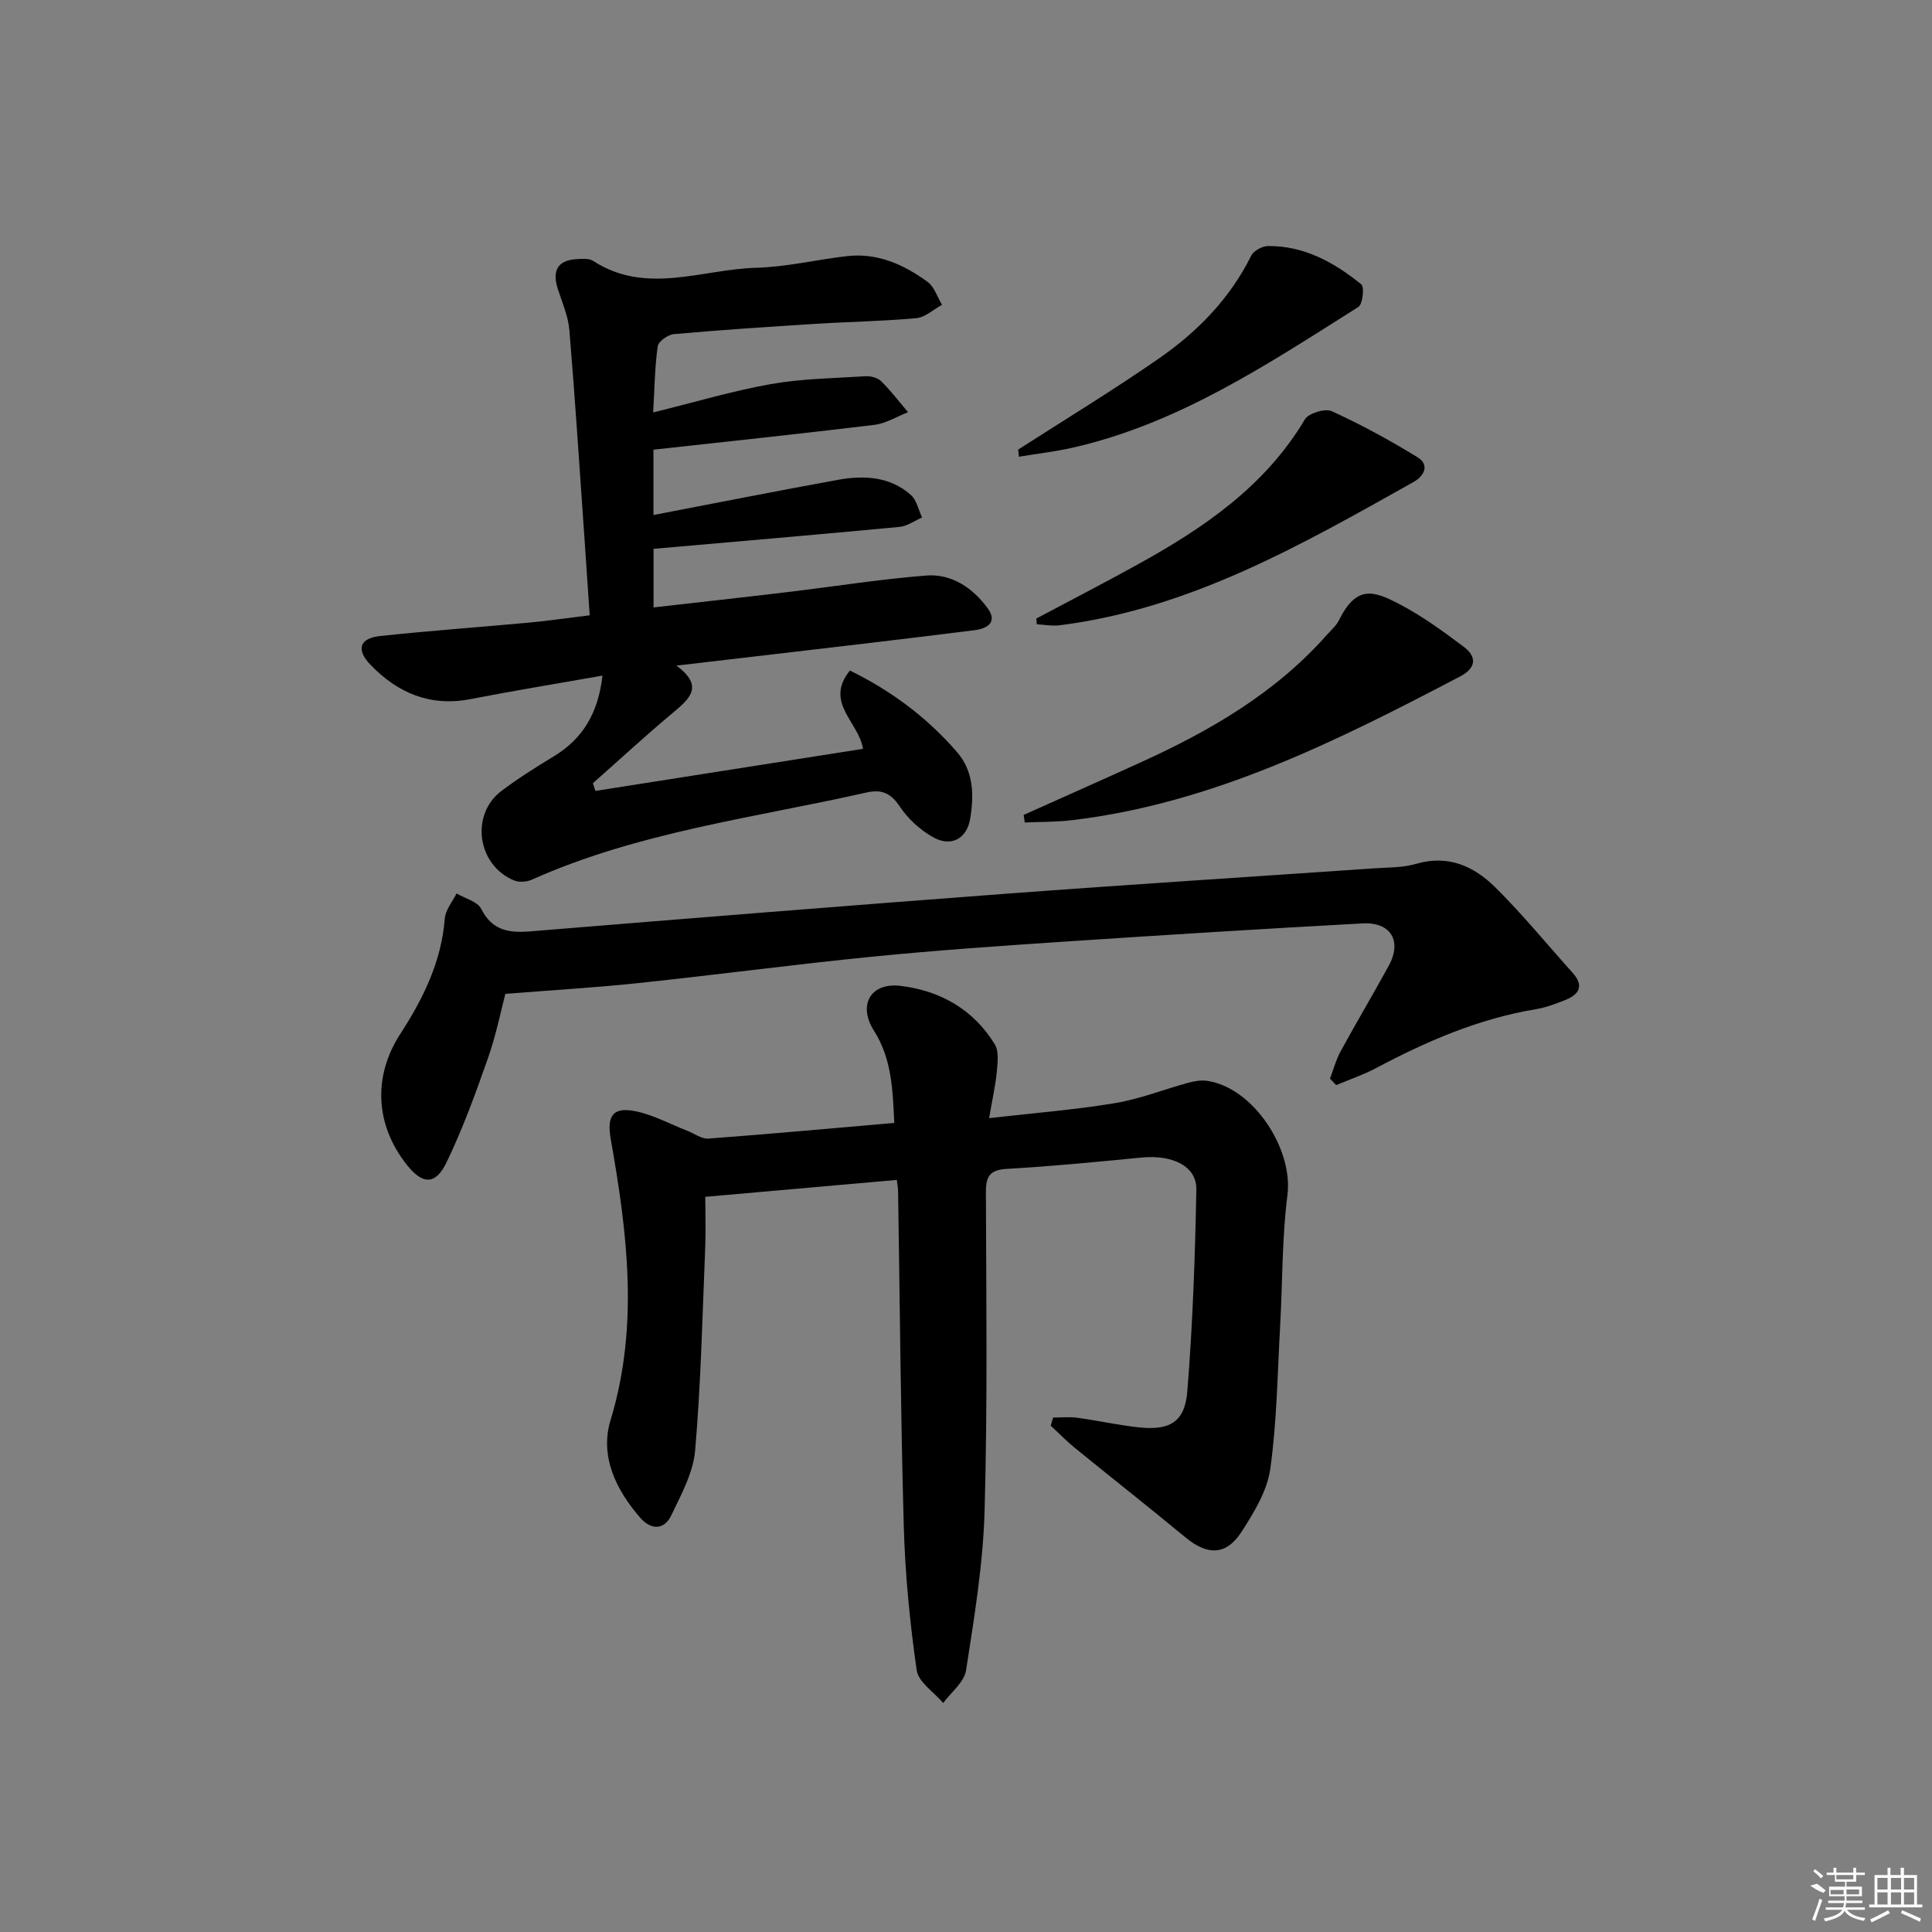 <svg enable-background="new 0 0 400 400" viewBox="0 0 400 400" xmlns="http://www.w3.org/2000/svg"><rect x="0" y="0" width="400" height="400" fill="#808080" stroke="none"/><path d="m218.03 293.49c1.66 0 3.35-.19 4.98.04 4.27.58 8.49 1.53 12.77 1.99 6.4.69 9.53-1.1 10.04-7.45 1.12-13.89 1.61-27.85 1.87-41.79.09-4.84-4.91-7.25-11.38-6.62-9.25.9-18.51 1.81-27.79 2.34-3.54.2-4.41 1.47-4.4 4.81.07 21.99.35 44-.27 65.97-.31 11.05-2.14 22.1-3.84 33.06-.38 2.44-3.09 4.51-4.73 6.75-1.91-2.25-5.14-4.32-5.49-6.79-1.41-9.84-2.39-19.79-2.67-29.72-.65-23.13-.81-46.27-1.18-69.41-.01-.65-.14-1.29-.26-2.38-13.08 1.15-26.02 2.3-39.66 3.5 0 3.47.13 7.09-.02 10.7-.58 13.95-.88 27.92-2.08 41.81-.39 4.59-2.87 9.1-4.92 13.4-1.51 3.17-4.27 3.06-6.46.52-5.02-5.78-8.39-12.73-6.14-20.16 5.93-19.51 3.48-38.82.05-58.2-.86-4.84.44-6.78 5.23-5.77 3.66.77 7.09 2.65 10.62 4.03 1.46.57 2.98 1.72 4.39 1.61 12.72-.95 25.43-2.11 38.46-3.24-.33-6.72-.46-13.21-4.23-19.13-3.32-5.23-.73-9.96 5.46-9.25 8.14.94 15.16 4.84 19.58 12.11.88 1.45.59 3.78.42 5.66-.26 2.79-.9 5.54-1.6 9.62 9.08-1.04 17.61-1.71 26.01-3.1 5.18-.85 10.16-2.85 15.25-4.23 1.25-.34 2.64-.58 3.9-.39 9.53 1.4 17.84 14.07 16.61 23.67-1.14 8.88-1 17.91-1.5 26.88-.56 9.94-.68 19.96-2.05 29.79-.63 4.53-3.36 8.99-5.92 12.98-3.19 4.98-7.09 4.98-11.67 1.18-7.56-6.26-15.29-12.33-22.9-18.53-1.74-1.42-3.32-3.05-4.97-4.58.16-.55.32-1.11.49-1.68z"/><path d="m124.74 139.88c-9.47 1.67-18.42 3.13-27.32 4.86-8.34 1.62-15.07-1.25-20.71-7.1-3.04-3.16-2.29-5.5 2.01-5.96 10.23-1.1 20.51-1.82 30.76-2.77 3.95-.37 7.88-.94 12.61-1.52-.38-5.69-.75-11.24-1.14-16.8-.99-14.09-1.89-28.19-3.07-42.26-.24-2.91-1.51-5.74-2.41-8.57-1.2-3.79.04-5.87 3.89-6.11 1.15-.07 2.57-.2 3.43.36 10.99 7.14 22.54 1.73 33.8 1.43 6.27-.17 12.49-1.69 18.76-2.41 6.31-.73 11.78 1.74 16.7 5.33 1.4 1.03 2.01 3.14 2.99 4.75-1.77.96-3.48 2.59-5.32 2.76-6.94.64-13.94.74-20.9 1.18-9.78.61-19.57 1.26-29.33 2.13-1.22.11-3.18 1.52-3.32 2.53-.6 4.22-.64 8.52-.94 13.68 8.65-2.13 16.41-4.45 24.33-5.86 6.44-1.14 13.07-1.22 19.62-1.63 1.08-.07 2.52.3 3.25 1.02 2.01 1.98 3.74 4.26 5.57 6.42-2.32.9-4.57 2.33-6.96 2.62-15.15 1.84-30.33 3.44-45.75 5.14v13.53c12.86-2.47 25.5-4.98 38.17-7.28 5.36-.97 10.73-.73 15.08 3.08 1.23 1.07 1.61 3.11 2.37 4.71-1.56.67-3.07 1.8-4.68 1.95-16.85 1.59-33.71 3.03-50.92 4.54v12.13c9.39-1.07 18.58-2.08 27.77-3.18 9.55-1.14 19.07-2.66 28.66-3.42 5.29-.42 9.65 2.56 12.72 6.74 2.07 2.81.16 4.22-2.71 4.58-7.08.88-14.16 1.75-21.24 2.59-13.17 1.56-26.34 3.08-40.47 4.74 5.89 4.32 2.64 6.94-.85 9.87-5.6 4.68-10.97 9.64-16.44 14.48.18.53.35 1.06.53 1.59 18.46-2.9 36.92-5.81 55.39-8.71-.83-5.54-8.09-9.6-2.7-16.21 8.68 4.25 16.04 9.8 22.18 16.89 3.45 3.99 3.52 8.92 2.72 13.75-.7 4.27-4.03 5.98-7.79 3.81-2.63-1.52-5.13-3.79-6.8-6.31-1.87-2.82-3.79-3.59-6.92-2.88-23.27 5.25-47.16 8.15-69.23 18.03-1.05.47-2.62.6-3.66.18-7.67-3.12-9.18-13.63-2.62-18.57 3.45-2.6 7.13-4.91 10.83-7.15 5.97-3.63 9.17-8.92 10.06-16.7z"/><path d="m275.36 223.32c.71-1.87 1.22-3.84 2.16-5.58 3.26-5.98 6.75-11.84 10.02-17.82 2.77-5.08.43-9.06-5.43-8.74-20.57 1.12-41.13 2.4-61.68 3.77-13.26.88-26.52 1.8-39.74 3.11-16.18 1.61-32.31 3.76-48.48 5.47-8.83.94-17.7 1.45-27.58 2.24-.91 3.44-1.9 8.45-3.57 13.22-2.57 7.32-5.23 14.67-8.6 21.65-2.31 4.79-5.01 4.62-8.26.49-6.56-8.32-6.99-18.32-1.32-27.07 4.73-7.3 8.52-14.97 9.21-23.9.14-1.78 1.59-3.46 2.43-5.18 1.75 1.03 4.32 1.65 5.1 3.18 2.31 4.56 5.79 5.03 10.27 4.66 32.78-2.68 65.56-5.32 98.36-7.78 25.36-1.9 50.73-3.5 76.1-5.25 2.98-.21 6.08-.12 8.89-.95 6.6-1.93 11.93.52 16.3 4.83 5.66 5.59 10.71 11.8 16.04 17.72 2.41 2.68 1.41 4.49-1.5 5.65-2 .8-4.06 1.57-6.17 1.92-11.79 1.96-22.55 6.62-33.02 12.18-2.63 1.4-5.5 2.36-8.25 3.52-.43-.44-.85-.89-1.28-1.34z"/><path d="m211.94 168.72c8.11-3.64 16.23-7.24 24.32-10.92 14.34-6.53 27.82-14.34 38.43-26.33.88-1 1.97-1.91 2.54-3.07 3.68-7.5 7.4-5.99 12.58-3.28 4.67 2.44 9.01 5.61 13.24 8.79 2.77 2.08 2.59 4.39-.73 6.13-25.52 13.37-51.2 26.29-80.37 29.77-3.23.39-6.52.33-9.78.48-.07-.52-.15-1.05-.23-1.57z"/><path d="m214.56 128.06c7-3.73 14.06-7.36 21-11.2 13.65-7.54 26.35-16.16 34.6-30.03.77-1.29 4.2-2.33 5.57-1.7 6.1 2.79 12.03 6.02 17.75 9.54 2.61 1.6 1.33 3.92-.82 5.12-23.17 13-46.24 26.26-73.29 29.67-1.54.19-3.14-.13-4.72-.21-.02-.39-.05-.79-.09-1.19z"/><path d="m210.81 93.08c9.73-6.26 19.64-12.27 29.14-18.87 7.96-5.52 14.69-12.38 19.09-21.26.51-1.02 2.28-2 3.47-2.01 7.5-.08 13.72 3.4 19.32 7.92.69.55.31 4.12-.59 4.69-18.64 11.76-37.04 24.07-58.99 29.1-3.71.85-7.53 1.28-11.29 1.91-.04-.5-.1-.99-.15-1.48z"/><g fill="#fafafa"><path d="m374.8 390.4 1.4-.4c.7.5 1.3 1 1.8 1.4l-.5.5c-1.5-.6-2.1-1.1-2.7-1.5zm1 7.3-.6-.3c.5-1.4 1.1-2.8 1.5-4.3.2.1.4.2.6.3-.5 1.3-1 2.8-1.5 4.3zm-.4-10.3.4-.4c.4.3 1 .8 1.7 1.4l-.5.5c-.4-.5-1-1-1.6-1.5zm2.5.3h1.7v-1h.6v1h3.5v-1h.6v1h1.8v.5h-1.8v1.4h-2v1h3.2v2h-3.2v.9h3.3v.5h-3.4c0 .3-.1.6-.1.9h4v.5h-3.7c.7.9 1.9 1.5 3.8 1.7-.1.2-.2.4-.3.6-2.1-.4-3.5-1.1-4-2.1-.4 1-1.8 1.7-4 2.2-.1-.2-.2-.4-.3-.6 2.1-.4 3.4-1 3.8-1.8h-3.4v-.5h3.6c.1-.3.1-.6.2-.9h-3.3v-.5h3.4c0-.3 0-.6 0-.9h-3.2v-2h3.3v-1h-2.1v-1.4h-1.7v-.5zm1.1 3.5v1h2.7c0-.3 0-.4 0-.4 0-.1 0-.2 0-.2 0-.1 0-.2 0-.3h-2.7zm1.2-3v.9h3.5v-.9zm4.7 3h-2.6v.6.4h2.6z"/><path d="m393.6 386.7h.6v1.5h2.7v6.1h1.1v.6h-11v-.6h1.1v-6.1h2.7v-1.5h.6v1.5h2.1v-1.5zm-2.7 8.8.4.6c-1.2.6-2.5 1.3-3.8 1.9-.1-.2-.2-.4-.3-.6 1.2-.6 2.5-1.2 3.7-1.9zm-2.2-6.7v2.4h2.1v-2.4zm0 3v2.5h2.1v-2.5zm2.8-3v2.4h2.1v-2.4zm0 3v2.5h2.1v-2.5zm6 6.1c-1.4-.7-2.7-1.3-3.9-1.8l.2-.6c1.5.6 2.7 1.2 3.9 1.7zm-1.2-9.1h-2.1v2.4h2.1zm-2.1 3v2.5h2.1v-2.5z"/></g></svg>